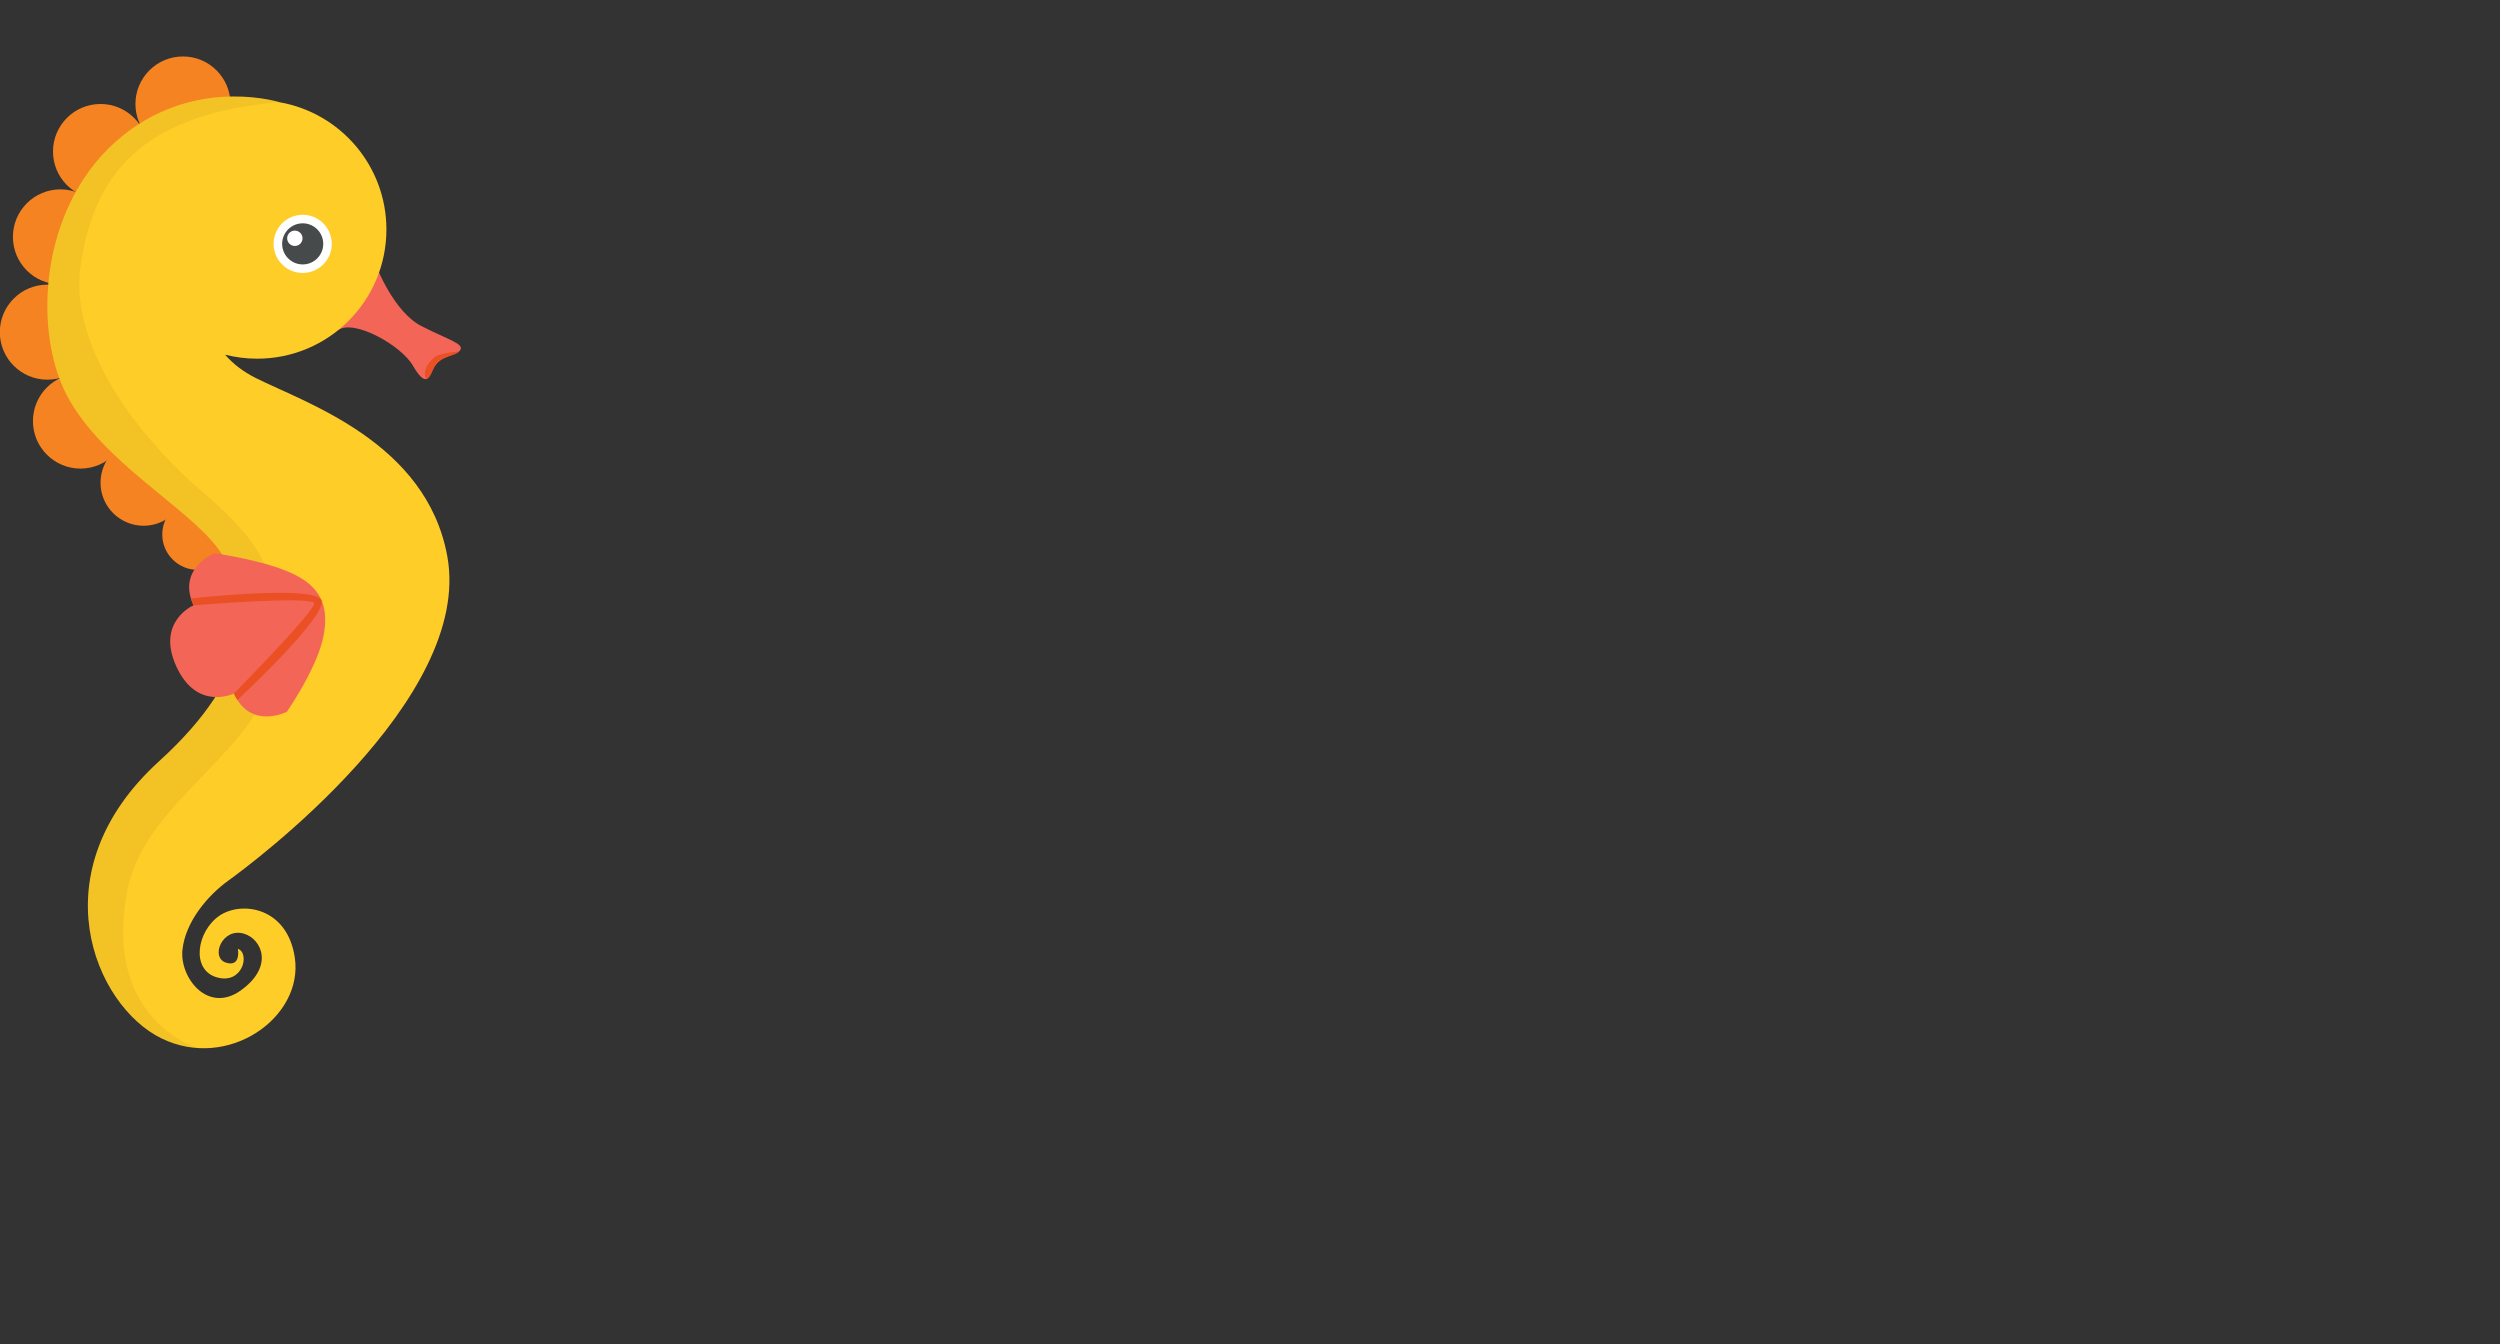 <?xml version="1.0" encoding="UTF-8" standalone="no"?>
<svg
   xmlns:dc="http://purl.org/dc/elements/1.1/"
   xmlns:cc="http://creativecommons.org/ns#"
   xmlns:rdf="http://www.w3.org/1999/02/22-rdf-syntax-ns#"
   xmlns:svg="http://www.w3.org/2000/svg"
   xmlns="http://www.w3.org/2000/svg"
   xmlns:sodipodi="http://sodipodi.sourceforge.net/DTD/sodipodi-0.dtd"
   xmlns:inkscape="http://www.inkscape.org/namespaces/inkscape"
   viewBox="0 0 156.863 84.331"
   height="84.331"
   width="156.863"
   xml:space="preserve"
   id="svg4404"
   version="1.1"
   sodipodi:docname="title-icon.svg"
   inkscape:version="0.92.5 (2060ec1f9f, 2020-04-08)"><rect x="0" y="0" width="156.863" height="84.331" fill="#333333" stroke="none"/><sodipodi:namedview
     pagecolor="#ffffff"
     bordercolor="#666666"
     borderopacity="1"
     objecttolerance="10"
     gridtolerance="10"
     guidetolerance="10"
     inkscape:pageopacity="0"
     inkscape:pageshadow="2"
     inkscape:window-width="1920"
     inkscape:window-height="1016"
     id="namedview147"
     showgrid="false"
     inkscape:zoom="2.103753"
     inkscape:cx="-123.1884"
     inkscape:cy="27.048668"
     inkscape:window-x="0"
     inkscape:window-y="27"
     inkscape:window-maximized="1"
     inkscape:current-layer="svg4404" /><defs
     id="defs4408"><clipPath
       id="clipPath4898"
       clipPathUnits="userSpaceOnUse"><path
         id="path4896"
         d="M 35.765,100.09 H 46.702 V 55.302 H 35.765 Z" /></clipPath><clipPath
       id="clipPath4902"
       clipPathUnits="userSpaceOnUse"><path
         id="path4900"
         d="M 35.765,55.302 H 46.702 V 100.09 H 35.765 Z" /></clipPath></defs><g
     id="g4476"
     transform="matrix(1.333,0,0,-1.333,-44.704,139.424)" /><g
     id="g6913"
     transform="matrix(1.333,0,0,-1.333,-44.704,339.424)"><g
       transform="translate(51.259,242.082)"
       id="g4848"><path
         inkscape:connector-curvature="0"
         id="path4850"
         style="fill:#f26557;fill-opacity:1;fill-rule:nonzero;stroke:none"
         d="M 0,0 C 0,0 0.816,-2.132 2.109,-2.796 3.402,-3.46 4.171,-3.635 3.926,-3.95 3.682,-4.264 2.983,-4.136 2.668,-4.824 2.479,-5.237 2.319,-5.709 1.713,-4.661 1.164,-3.71 -1.048,-2.466 -1.796,-2.984 Z" /></g><g
       transform="translate(54.137,237.9)"
       id="g4852"><path
         inkscape:connector-curvature="0"
         id="path4854"
         style="fill:#ea5024;fill-opacity:1;fill-rule:nonzero;stroke:none"
         d="M 0,0 C 0.348,0.139 1.003,0.19 1.009,0.191 0.735,-0.07 0.089,0.013 -0.21,-0.641 -0.302,-0.841 -0.387,-1.056 -0.52,-1.103 -0.782,-0.769 -0.346,-0.138 0,0" /></g><g
       transform="translate(39.911,249.737)"
       id="g4856"><path
         inkscape:connector-curvature="0"
         id="path4858"
         style="fill:#f58322;fill-opacity:1;fill-rule:nonzero;stroke:none"
         d="m 0,0 c 0,-1.235 1.002,-2.237 2.237,-2.237 1.235,0 2.237,1.002 2.237,2.237 0,1.235 -1.002,2.237 -2.237,2.237 C 1.002,2.237 0,1.235 0,0" /></g><g
       transform="translate(36.031,247.5)"
       id="g4860"><path
         inkscape:connector-curvature="0"
         id="path4862"
         style="fill:#f58322;fill-opacity:1;fill-rule:nonzero;stroke:none"
         d="m 0,0 c 0,-1.235 1.002,-2.237 2.237,-2.237 1.235,0 2.237,1.002 2.237,2.237 0,1.235 -1.002,2.237 -2.237,2.237 C 1.002,2.237 0,1.235 0,0" /></g><g
       transform="translate(34.144,243.481)"
       id="g4864"><path
         inkscape:connector-curvature="0"
         id="path4866"
         style="fill:#f58322;fill-opacity:1;fill-rule:nonzero;stroke:none"
         d="m 0,0 c 0,-1.236 1.002,-2.237 2.237,-2.237 1.235,0 2.237,1.001 2.237,2.237 0,1.235 -1.002,2.237 -2.237,2.237 C 1.002,2.237 0,1.235 0,0" /></g><g
       transform="translate(33.528,238.997)"
       id="g4868"><path
         inkscape:connector-curvature="0"
         id="path4870"
         style="fill:#f58322;fill-opacity:1;fill-rule:nonzero;stroke:none"
         d="m 0,0 c 0,-1.235 1.002,-2.237 2.237,-2.237 1.235,0 2.237,1.002 2.237,2.237 0,1.235 -1.002,2.237 -2.237,2.237 C 1.002,2.237 0,1.235 0,0" /></g><g
       transform="translate(35.087,234.812)"
       id="g4872"><path
         inkscape:connector-curvature="0"
         id="path4874"
         style="fill:#f58322;fill-opacity:1;fill-rule:nonzero;stroke:none"
         d="m 0,0 c 0,-1.235 1.002,-2.237 2.237,-2.237 1.235,0 2.237,1.002 2.237,2.237 0,1.235 -1.002,2.237 -2.237,2.237 C 1.002,2.237 0,1.235 0,0" /></g><g
       transform="translate(38.268,231.911)"
       id="g4876"><path
         inkscape:connector-curvature="0"
         id="path4878"
         style="fill:#f58322;fill-opacity:1;fill-rule:nonzero;stroke:none"
         d="m 0,0 c 0,-1.12 0.908,-2.027 2.027,-2.027 1.12,0 2.028,0.907 2.028,2.027 0,1.12 -0.908,2.027 -2.028,2.027 C 0.908,2.027 0,1.12 0,0" /></g><g
       transform="translate(41.174,229.475)"
       id="g4880"><path
         inkscape:connector-curvature="0"
         id="path4882"
         style="fill:#f58322;fill-opacity:1;fill-rule:nonzero;stroke:none"
         d="m 0,0 c 0,-0.921 0.746,-1.667 1.667,-1.667 0.921,0 1.667,0.746 1.667,1.667 0,0.921 -0.746,1.667 -1.667,1.667 C 0.746,1.667 0,0.921 0,0" /></g><g
       transform="translate(43.091,227.092)"
       id="g4884"><path
         inkscape:connector-curvature="0"
         id="path4886"
         style="fill:#a167ab;fill-opacity:1;fill-rule:nonzero;stroke:none"
         d="m 0,0 c 0,-0.796 0.645,-1.441 1.441,-1.441 0.796,0 1.441,0.645 1.441,1.441 0,0.796 -0.645,1.441 -1.441,1.441 C 0.645,1.441 0,0.796 0,0" /></g><g
       transform="translate(36.695,236)"
       id="g4888"><path
         inkscape:connector-curvature="0"
         id="path4890"
         style="fill:#ffcd28;fill-opacity:1;fill-rule:nonzero;stroke:none"
         d="m 0,0 c -1.678,3.146 -1.332,9.503 3.081,12.593 3.364,2.356 6.925,1.226 6.925,1.226 V 13.818 C 12.86,13.317 15.03,10.827 15.03,7.83 15.03,4.471 12.307,1.748 8.948,1.748 8.426,1.748 7.919,1.814 7.435,1.937 7.8,1.515 8.275,1.141 8.878,0.839 11.255,-0.35 16.917,-2.19 17.896,-7.55 19.13,-14.308 8.598,-22.091 7.597,-22.813 6.595,-23.535 5.569,-24.77 5.429,-26.075 c -0.139,-1.305 1.189,-3.03 2.75,-1.911 1.561,1.119 0.994,2.398 0.165,2.663 -1.039,0.331 -1.624,-1.119 -0.864,-1.358 0.72,-0.226 0.559,0.652 0.559,0.652 0.583,-0.209 0.228,-1.707 -1.005,-1.339 -1.211,0.36 -0.935,2.166 0.143,2.901 1.019,0.693 3.187,0.419 3.542,-1.981 0.415,-2.805 -3.134,-5.334 -6.28,-3.796 -3.146,1.538 -5.837,7.839 -0.105,13.047 4.479,4.069 4.61,7.488 2.797,9.973 C 5.677,-5.232 1.678,-3.146 0,0" /></g><g
       transform="translate(0,150)"
       id="g4892"><g
         id="g4894" /><g
         id="g4914"><g
           style="opacity:0.05"
           id="g4912"
           clip-path="url(#clipPath4898)"><g
             id="g4910"><g
               id="g4908"
               clip-path="url(#clipPath4902)"><g
                 id="g4906"
                 transform="translate(39.776,98.594)"><path
                   inkscape:connector-curvature="0"
                   id="path4904"
                   style="fill:#000000;fill-opacity:1;fill-rule:nonzero;stroke:none"
                   d="m 0,0 c 3.364,2.356 6.926,1.225 6.926,1.225 -5.933,-0.512 -8.7,-2.883 -9.377,-7.736 -0.522,-3.735 2.656,-7.97 5.766,-10.626 3.109,-2.657 3.741,-4.195 3.324,-8.106 -0.416,-3.912 -5.994,-6.355 -6.854,-10.49 -1.267,-6.1 3.102,-7.506 3.274,-7.559 -0.563,0.037 -1.138,0.18 -1.701,0.455 -3.146,1.538 -5.837,7.838 -0.104,13.047 4.478,4.068 4.609,7.488 2.796,9.973 -1.453,1.991 -5.453,4.078 -7.131,7.224 C -4.759,-9.448 -4.413,-3.09 0,0" /></g></g></g></g></g></g><g
       transform="translate(46.438,242.905)"
       id="g4916"><path
         inkscape:connector-curvature="0"
         id="path4918"
         style="fill:#ffffff;fill-opacity:1;fill-rule:nonzero;stroke:none"
         d="m 0,0 c 0.137,-0.744 0.85,-1.236 1.593,-1.099 0.744,0.136 1.236,0.85 1.1,1.593 C 2.556,1.238 1.843,1.73 1.099,1.594 0.356,1.457 -0.137,0.744 0,0" /></g><g
       transform="translate(46.833,242.978)"
       id="g4920"><path
         inkscape:connector-curvature="0"
         id="path4922"
         style="fill:#474a4a;fill-opacity:1;fill-rule:nonzero;stroke:none"
         d="M 0,0 C 0.097,-0.525 0.601,-0.874 1.126,-0.777 1.652,-0.681 1.999,-0.176 1.903,0.349 1.807,0.875 1.303,1.223 0.777,1.126 0.252,1.03 -0.096,0.526 0,0" /></g><g
       transform="translate(47.059,243.35)"
       id="g4924"><path
         inkscape:connector-curvature="0"
         id="path4926"
         style="fill:#ffffff;fill-opacity:1;fill-rule:nonzero;stroke:none"
         d="m 0,0 c 0.036,-0.196 0.224,-0.326 0.421,-0.29 0.196,0.036 0.326,0.224 0.29,0.42 C 0.675,0.327 0.487,0.457 0.29,0.421 0.094,0.385 -0.036,0.197 0,0" /></g><g
       transform="translate(44.547,221.987)"
       id="g4928"><path
         inkscape:connector-curvature="0"
         id="path4930"
         style="fill:#f26557;fill-opacity:1;fill-rule:nonzero;stroke:none"
         d="m 0,0 c 0,0 -1.739,-0.848 -2.709,1.27 -0.971,2.119 0.807,2.882 0.807,2.882 -0.796,1.737 0.98,2.448 0.98,2.448 0,0 2.486,-0.327 3.867,-1.047 C 4.253,4.871 4.428,3.874 4.226,2.757 3.951,1.234 2.494,-0.856 2.494,-0.856 2.494,-0.856 0.796,-1.737 0,0" /></g><g
       transform="translate(44.547,221.987)"
       id="g4932"><path
         inkscape:connector-curvature="0"
         id="path4934"
         style="fill:#ea5024;fill-opacity:1;fill-rule:nonzero;stroke:none"
         d="M 0,0 C 0,0 3.811,3.866 3.773,4.24 3.735,4.615 -1.902,4.152 -1.902,4.152 -1.954,4.264 -1.994,4.372 -2.025,4.476 -2.02,4.477 3.697,5.109 4.109,4.415 4.115,4.402 4.121,4.389 4.127,4.375 4.36,3.598 0.174,-0.298 0.166,-0.305 0.107,-0.214 0.052,-0.112 0,0" /></g></g></svg>